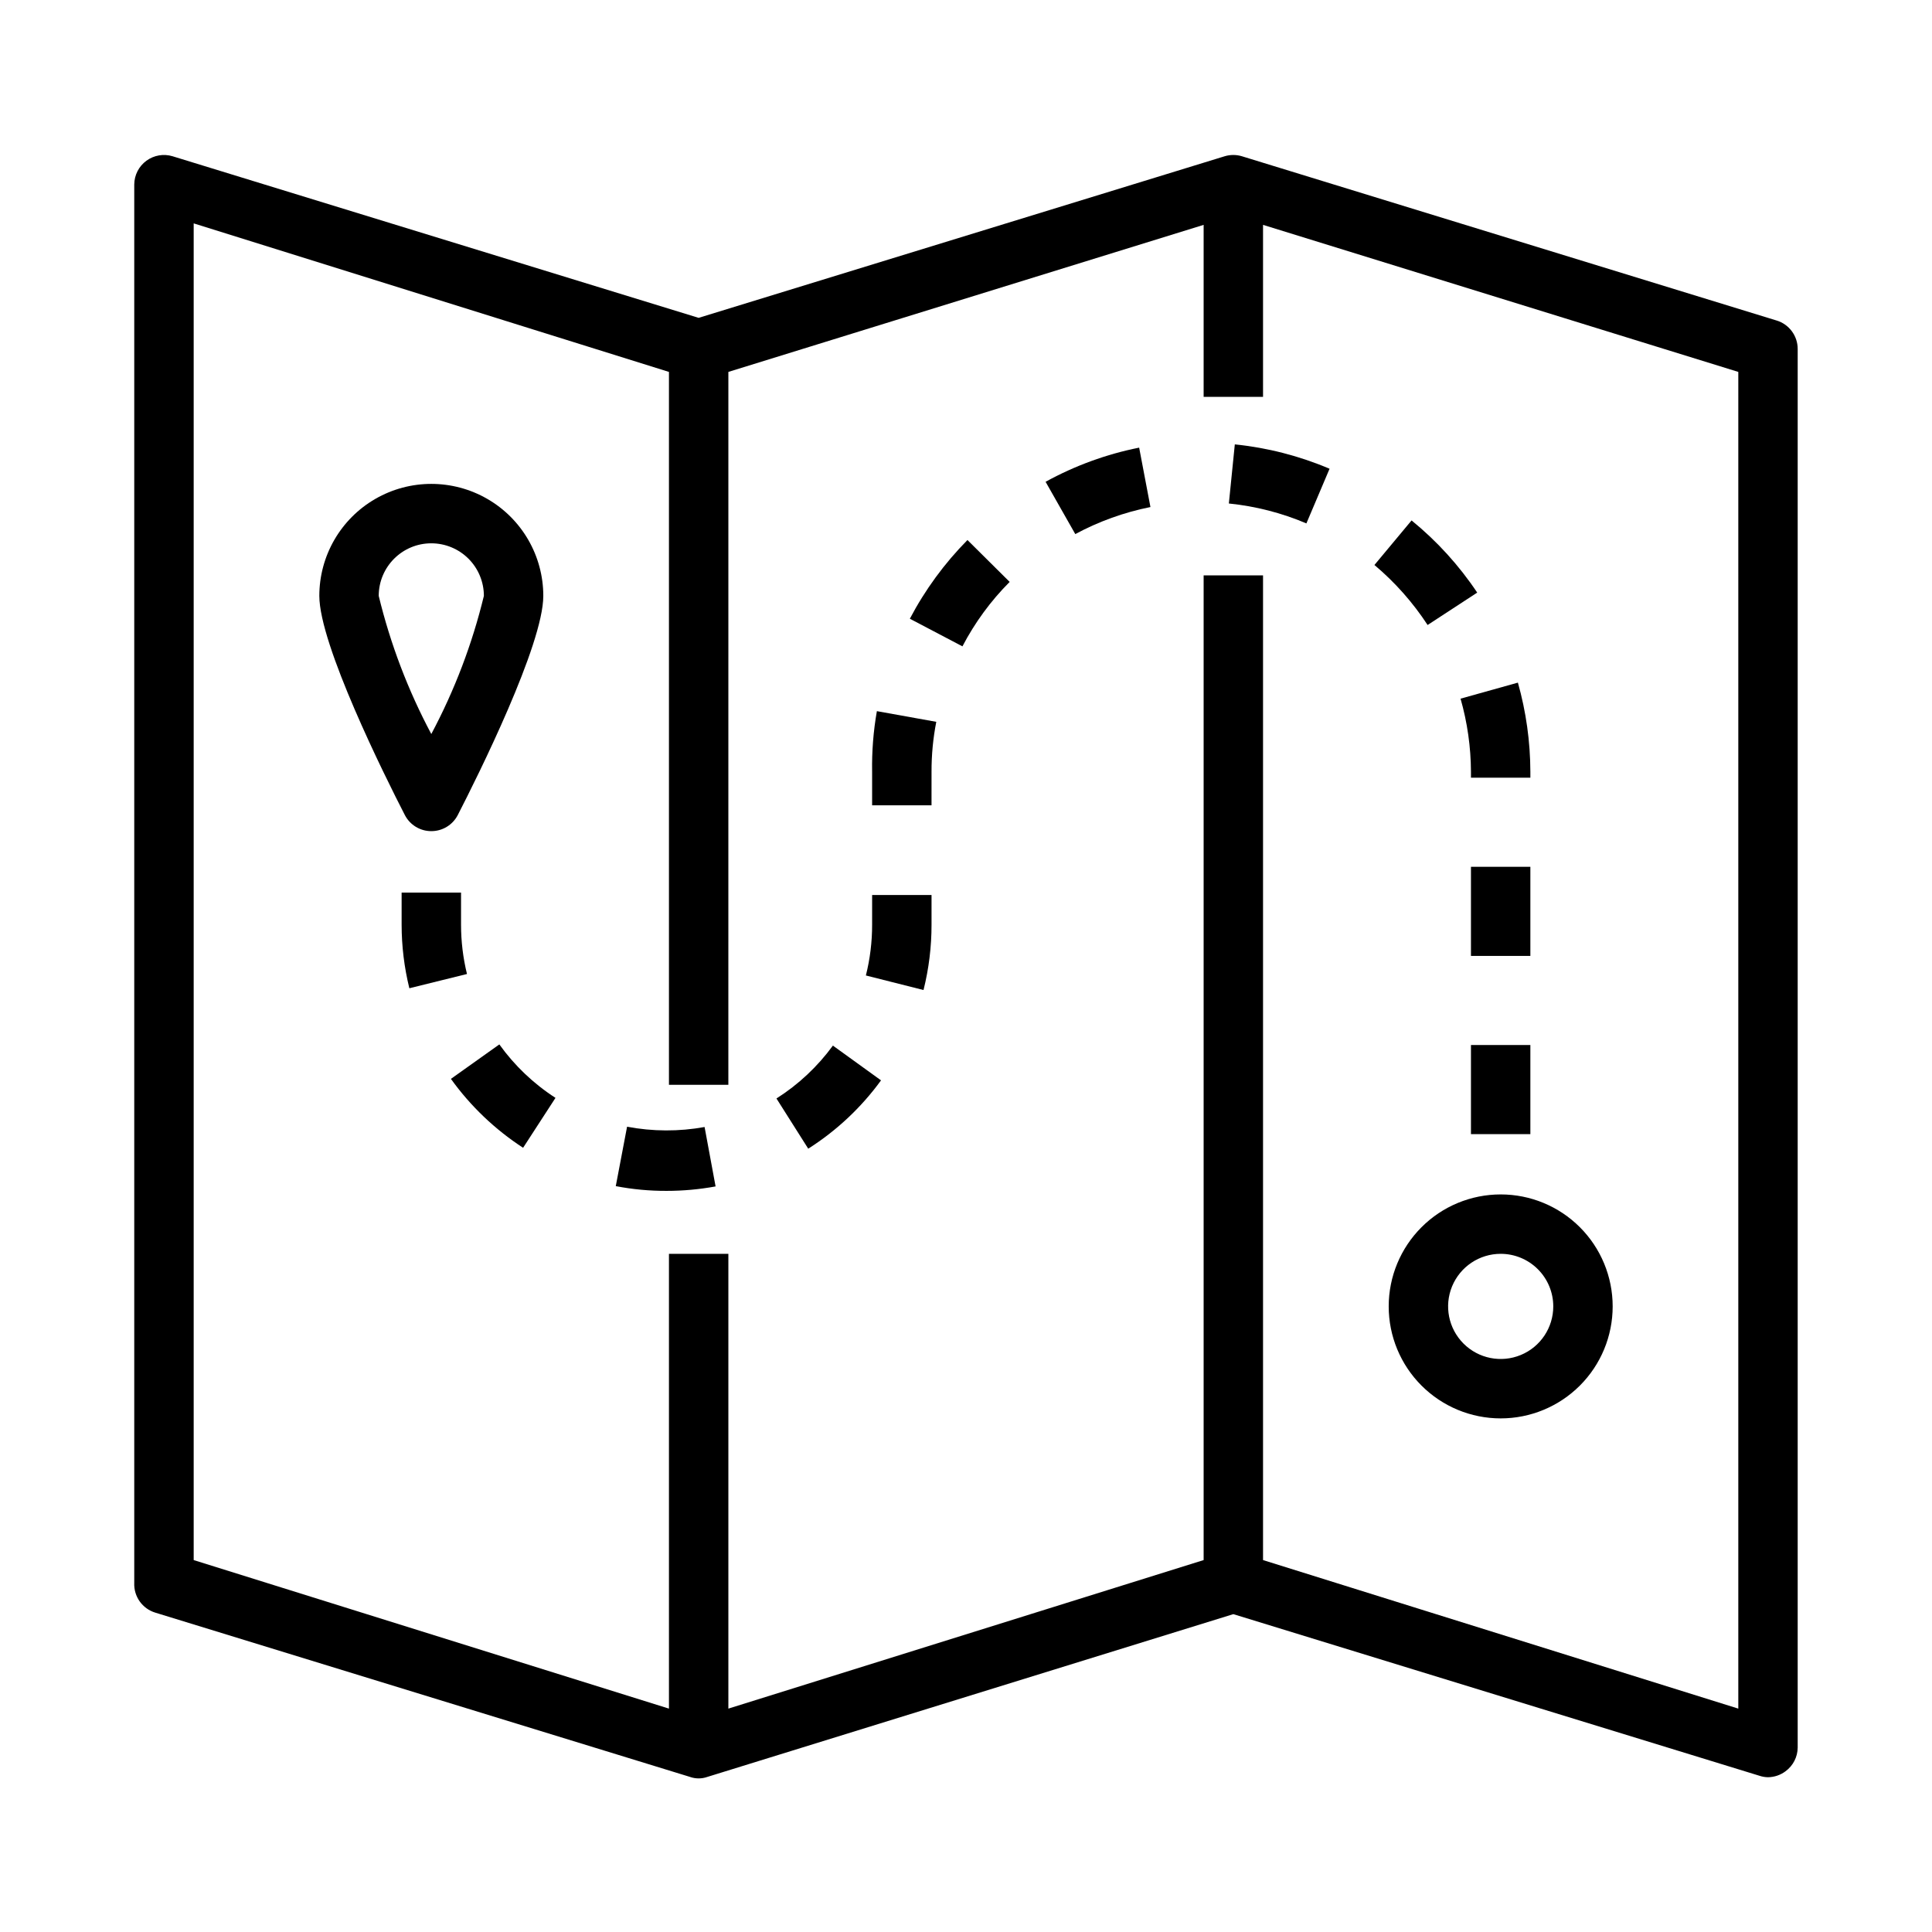<?xml version="1.0" encoding="UTF-8"?>
<!-- Uploaded to: SVG Repo, www.svgrepo.com, Generator: SVG Repo Mixer Tools -->
<svg fill="#000000" width="800px" height="800px" version="1.1" viewBox="144 144 512 512" xmlns="http://www.w3.org/2000/svg">
 <g>
  <path d="m614.82 228.94-141.7-43.531c-1.488-0.449-3.078-0.449-4.566 0l-139.41 42.824-139.41-42.824c-2.367-0.715-4.934-0.277-6.93 1.184-2.012 1.469-3.207 3.805-3.227 6.297v370.61c-0.152 3.594 2.148 6.832 5.59 7.871l141.7 43.531v0.004c1.477 0.52 3.09 0.52 4.566 0l139.41-43.141 139.41 42.824c0.734 0.25 1.504 0.383 2.281 0.395 1.676-0.02 3.305-0.57 4.644-1.574 2.012-1.473 3.211-3.809 3.227-6.297v-370.62c0.012-3.477-2.262-6.547-5.59-7.559zm-10.152 367.86-125.95-39.363v-260.96h-15.742v260.96l-125.95 39.363v-120.52h-15.746v120.52l-125.95-39.363v-354.24l125.95 39.363v188.93h15.742l0.004-188.93 125.95-38.969v45.578h15.742v-45.578l125.95 38.969z"/>
  <path d="m258.3 364.26c2.949 0.008 5.652-1.633 7.008-4.25 5.352-10.391 22.672-45.184 22.672-58.094 0-10.605-5.656-20.402-14.84-25.703-9.184-5.301-20.496-5.301-29.676 0-9.184 5.301-14.84 15.098-14.84 25.703 0 12.91 17.32 47.703 22.672 58.094 1.355 2.617 4.059 4.258 7.004 4.25zm0-76.281v0.004c3.695 0 7.242 1.469 9.855 4.082 2.609 2.609 4.078 6.156 4.078 9.852-3.086 12.738-7.766 25.035-13.934 36.605-6.164-11.57-10.844-23.867-13.934-36.605 0-7.695 6.238-13.934 13.934-13.934z"/>
  <path d="m349.77 435.11 8.422 13.305 0.004-0.004c7.508-4.769 14.051-10.91 19.285-18.105l-12.754-9.211c-4.062 5.566-9.137 10.32-14.957 14.016z"/>
  <path d="m469.66 277.43c7.078 0.719 14.004 2.496 20.547 5.277l6.141-14.484c-8-3.402-16.465-5.578-25.109-6.457z"/>
  <path d="m266.18 389.05v-8.5h-15.746v8.5c0.004 5.68 0.691 11.336 2.047 16.848l15.273-3.777c-1.047-4.277-1.574-8.664-1.574-13.07z"/>
  <path d="m375.12 348.52v8.895h15.742l0.004-8.895c-0.016-4.438 0.406-8.867 1.258-13.227l-15.742-2.832c-0.93 5.301-1.352 10.676-1.262 16.059z"/>
  <path d="m276.33 420.78-12.832 9.133c5.188 7.219 11.676 13.414 19.129 18.262l8.582-13.227c-5.805-3.746-10.852-8.555-14.879-14.168z"/>
  <path d="m310.18 442.59-2.992 15.742v0.004c4.434 0.852 8.945 1.273 13.461 1.258 4.356 0 8.703-0.395 12.988-1.18l-2.914-15.742 0.004-0.004c-6.797 1.234-13.762 1.207-20.547-0.078z"/>
  <path d="m375.12 389.05c0.008 4.539-0.547 9.062-1.652 13.461l15.273 3.856v0.004c1.418-5.664 2.133-11.48 2.125-17.32v-7.871h-15.742z"/>
  <path d="m533.82 373.71h15.742v23.617h-15.742z"/>
  <path d="m533.82 348.52v1.574h15.742v-1.574c-0.023-7.984-1.133-15.93-3.305-23.617l-15.195 4.25c1.797 6.301 2.727 12.816 2.758 19.367z"/>
  <path d="m522.33 309.63 13.145-8.582h0.004c-4.812-7.207-10.68-13.656-17.398-19.129l-9.84 11.809c5.449 4.586 10.195 9.941 14.09 15.902z"/>
  <path d="m533.82 420.94h15.742v23.617h-15.742z"/>
  <path d="m385.12 307.97 13.934 7.32v0.004c3.285-6.297 7.504-12.055 12.516-17.082l-11.18-11.098v-0.004c-6.09 6.16-11.238 13.191-15.27 20.859z"/>
  <path d="m421.09 271.68 7.871 13.855h0.004c6.246-3.359 12.957-5.773 19.914-7.164l-2.992-15.742c-8.68 1.73-17.039 4.785-24.797 9.051z"/>
  <path d="m512.02 490.21c0 7.871 3.129 15.422 8.695 20.984 5.562 5.566 13.113 8.695 20.984 8.695 7.871 0 15.418-3.129 20.984-8.695 5.566-5.562 8.691-13.113 8.691-20.984 0-7.871-3.125-15.418-8.691-20.984-5.566-5.566-13.113-8.691-20.984-8.691-7.871 0-15.422 3.125-20.984 8.691-5.566 5.566-8.695 13.113-8.695 20.984zm43.609 0h0.004c0 5.637-3.394 10.719-8.602 12.875-5.207 2.156-11.199 0.965-15.184-3.023-3.984-3.984-5.18-9.977-3.023-15.184 2.16-5.207 7.238-8.602 12.875-8.602 3.695 0 7.238 1.469 9.852 4.082s4.082 6.156 4.082 9.852z"/>
 </g>
</svg>